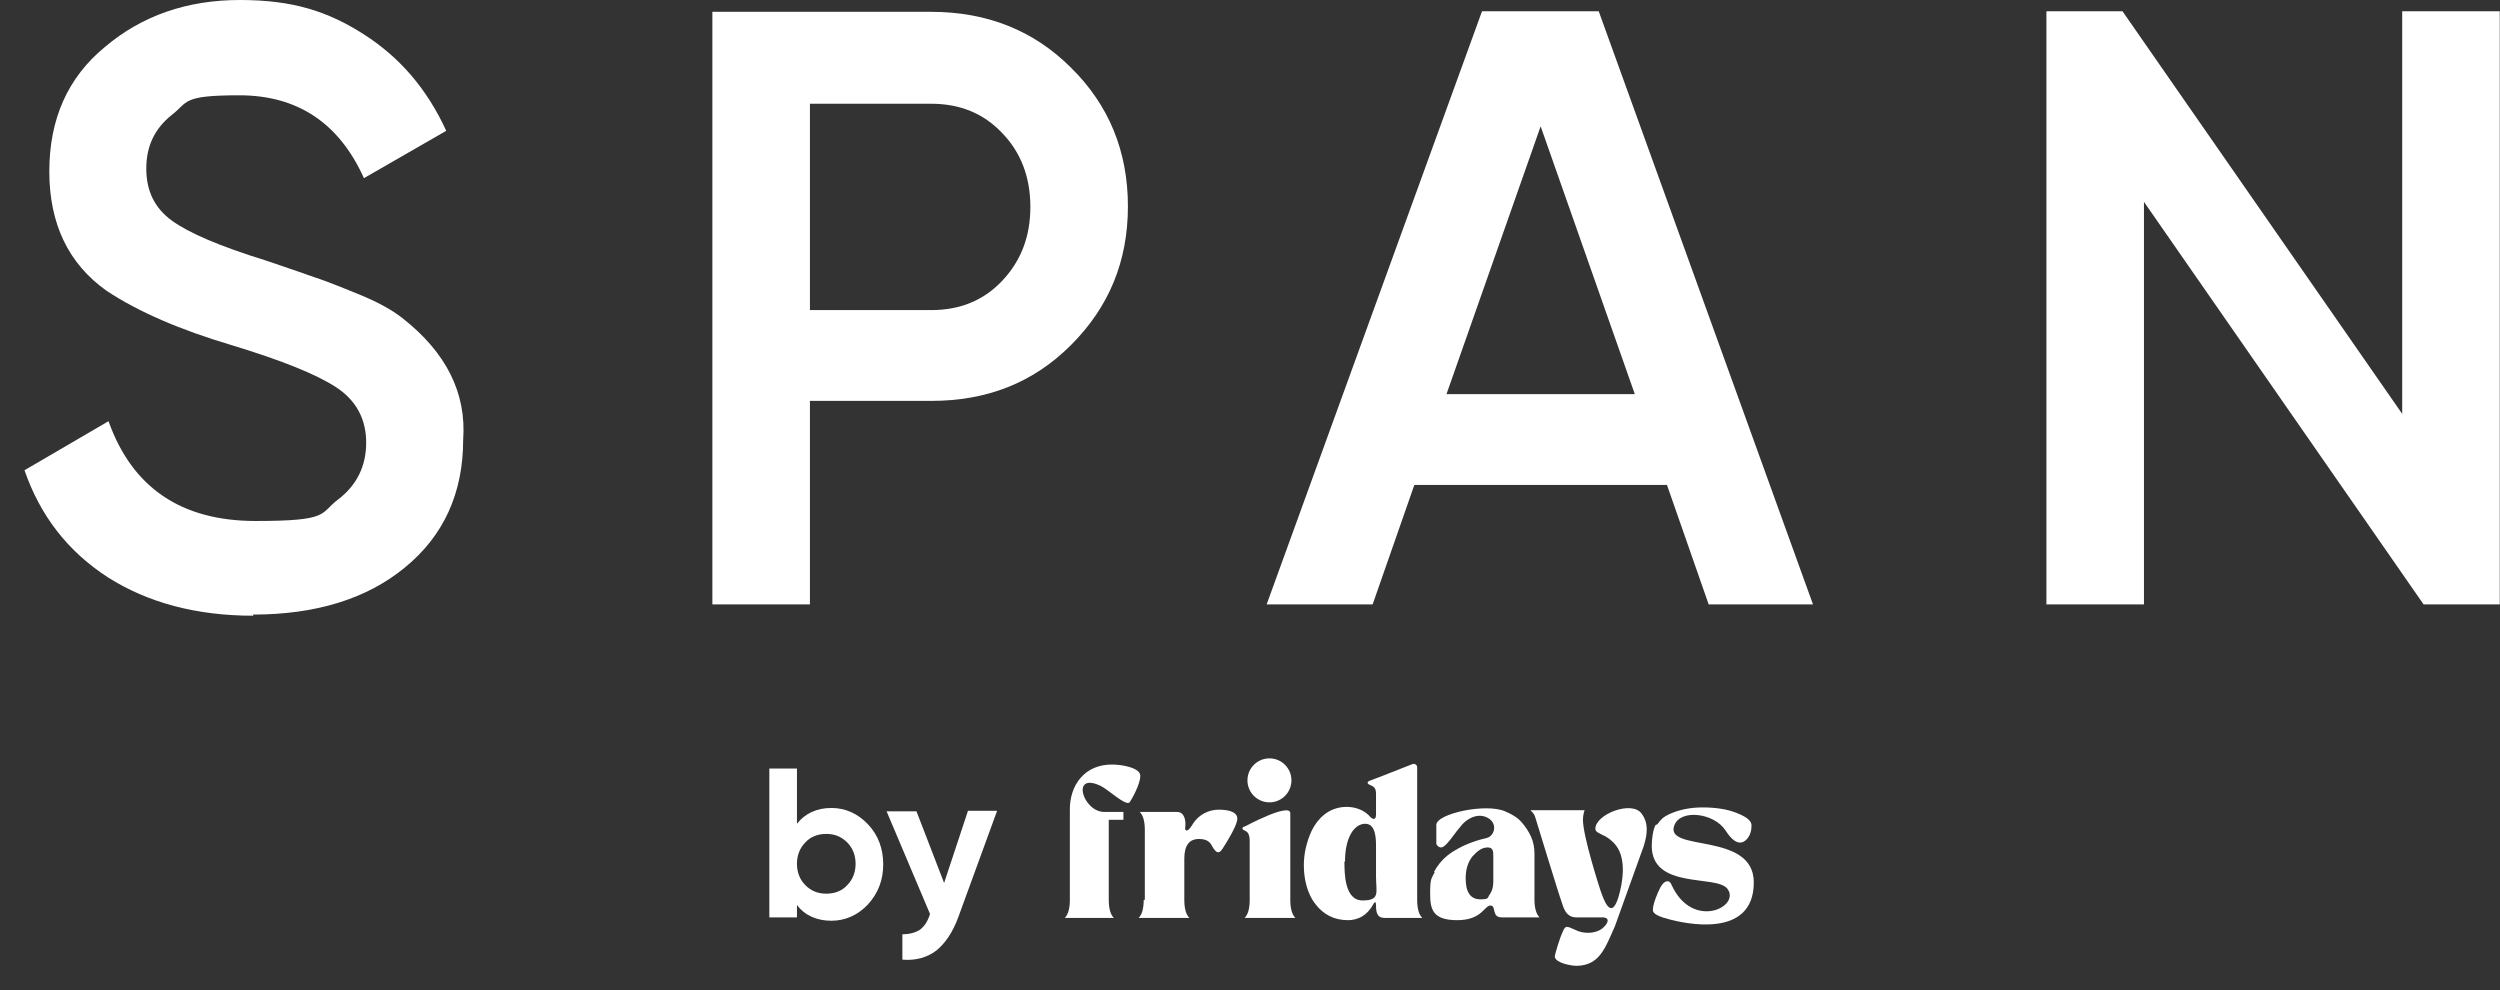 <svg width="101" height="40" viewBox="0 0 101 40" fill="none" xmlns="http://www.w3.org/2000/svg">
<rect x="0" y="0" width="101" height="40" fill="#333333" stroke="none"/>
<path d="M10.238 24.875C7.937 24.875 5.978 24.351 4.361 23.326C2.743 22.278 1.627 20.843 0.99 18.998L4.384 17.016C5.34 19.704 7.322 21.048 10.329 21.048C13.336 21.048 12.903 20.752 13.655 20.182C14.406 19.613 14.794 18.838 14.794 17.881C14.794 16.925 14.384 16.173 13.586 15.649C12.789 15.125 11.377 14.556 9.349 13.941C7.277 13.326 5.591 12.597 4.315 11.754C2.766 10.661 1.992 9.043 1.992 6.925C1.992 4.806 2.743 3.121 4.247 1.891C5.728 0.638 7.55 0 9.691 0C11.832 0 13.245 0.456 14.703 1.39C16.16 2.323 17.254 3.599 18.028 5.285L14.703 7.198C13.7 4.966 12.015 3.85 9.668 3.85C7.322 3.85 7.618 4.123 6.935 4.647C6.251 5.194 5.91 5.9 5.91 6.811C5.91 7.722 6.251 8.405 6.935 8.907C7.618 9.408 8.894 9.954 10.739 10.524C11.878 10.911 12.539 11.139 12.721 11.207C13.017 11.298 13.609 11.526 14.498 11.891C15.226 12.187 15.819 12.506 16.252 12.847C18.028 14.237 18.848 15.877 18.712 17.768C18.712 19.932 17.914 21.663 16.343 22.939C14.816 24.191 12.766 24.829 10.215 24.829L10.238 24.875Z" fill="white"/>
<path d="M28.78 0.478H37.618C39.873 0.478 41.764 1.23 43.267 2.733C44.794 4.237 45.568 6.105 45.568 8.337C45.568 10.569 44.794 12.415 43.267 13.941C41.741 15.467 39.873 16.196 37.618 16.196H32.721V24.419H28.78V0.456V0.478ZM32.721 12.528H37.618C38.78 12.528 39.737 12.141 40.489 11.344C41.24 10.547 41.627 9.567 41.627 8.36C41.627 7.153 41.24 6.15 40.489 5.376C39.737 4.579 38.78 4.191 37.618 4.191H32.721V12.551V12.528Z" fill="white"/>
<path d="M73.267 24.419H69.031L67.345 19.59H57.14L55.454 24.419H51.172L59.873 0.456H64.589L73.245 24.419H73.267ZM62.242 5.103L58.438 15.923H66.046L62.242 5.103Z" fill="white"/>
<path d="M97.049 16.72V0.456H100.99V24.419H97.914L86.616 8.155V24.419H82.675V0.456H85.75L97.049 16.72Z" fill="white"/>
<path d="M62.014 32.984C61.969 32.87 61.901 32.802 61.832 32.733H64.019C63.974 32.847 63.951 33.007 63.951 33.121C63.951 33.781 64.611 35.831 64.657 35.968C64.725 36.15 64.816 36.447 64.953 36.606C65.135 36.811 65.272 36.606 65.386 36.241C65.568 35.626 65.705 34.715 65.295 34.169C65.158 33.986 64.93 33.804 64.748 33.736C64.634 33.667 64.452 33.622 64.452 33.485C64.452 32.893 65.933 32.324 66.32 32.87C66.593 33.235 66.57 33.645 66.411 34.169L65.249 37.403C64.839 38.337 64.611 38.998 63.7 39.02C63.472 39.02 62.857 38.907 62.812 38.656C62.812 38.565 63.017 37.882 63.131 37.654C63.245 37.358 63.313 37.426 63.632 37.563C63.974 37.745 64.452 37.722 64.725 37.517C64.953 37.335 65.09 37.062 64.725 37.062H63.677C63.245 37.062 63.154 36.629 63.085 36.424C62.994 36.196 62.014 32.984 62.014 32.984Z" fill="white"/>
<path d="M57.937 35.216C58.074 34.966 58.256 34.738 58.484 34.556C59.076 34.1 59.782 33.918 60.078 33.85C60.397 33.758 60.534 33.212 60.033 33.007C59.646 32.847 59.213 33.098 58.985 33.417C58.803 33.622 58.62 33.918 58.438 34.1C58.347 34.191 58.279 34.237 58.211 34.237C58.142 34.237 58.005 34.146 58.028 34.032C58.028 33.941 58.028 33.394 58.028 33.326C58.028 32.87 60.033 32.437 60.807 32.779C61.081 32.893 61.309 33.03 61.468 33.212C61.627 33.394 61.764 33.599 61.855 33.804C61.946 34.009 61.992 34.237 61.992 34.465V36.333C61.992 36.674 62.06 36.925 62.197 37.062H60.671C60.238 37.062 60.466 36.583 60.215 36.583C59.965 36.583 59.873 37.175 58.871 37.175C57.869 37.175 57.778 36.72 57.778 36.105C57.778 35.49 57.823 35.513 57.96 35.239L57.937 35.216ZM59.486 34.601C59.304 34.829 59.213 35.125 59.213 35.49C59.213 36.059 59.418 36.333 59.805 36.333C60.192 36.333 60.078 36.264 60.192 36.128C60.283 35.991 60.329 35.831 60.329 35.626V34.624C60.329 34.396 60.329 34.237 60.101 34.237C59.873 34.237 59.691 34.374 59.486 34.601Z" fill="white"/>
<path d="M53.153 36.538C52.675 35.945 52.561 34.92 52.789 34.123C52.926 33.599 53.176 33.098 53.655 32.802C54.178 32.483 54.953 32.529 55.363 33.007C55.477 33.121 55.591 33.121 55.591 32.916V32.073C55.591 31.822 55.5 31.777 55.34 31.708C55.226 31.663 55.226 31.595 55.317 31.549C55.34 31.549 56.958 30.911 57.071 30.866C57.14 30.843 57.254 30.888 57.254 31.002C57.254 31.139 57.254 36.355 57.254 36.355C57.254 36.697 57.322 36.948 57.459 37.084H55.932C55.636 37.084 55.591 36.856 55.591 36.583C55.591 36.31 55.477 36.538 55.477 36.538C55.226 36.993 54.862 37.175 54.452 37.175C53.905 37.175 53.472 36.948 53.153 36.538ZM54.315 34.806C54.315 35.262 54.315 36.378 55.044 36.378C55.773 36.378 55.591 36.059 55.591 35.399V34.191C55.591 33.918 55.591 33.28 55.158 33.28C54.725 33.28 54.338 33.804 54.338 34.806H54.315Z" fill="white"/>
<path d="M66.958 33.303C67.072 33.121 67.231 32.984 67.436 32.893C67.641 32.802 67.846 32.733 68.074 32.688C68.302 32.642 68.529 32.62 68.78 32.62C69.304 32.62 69.782 32.688 70.169 32.847C70.579 33.007 70.762 33.166 70.762 33.349C70.762 33.531 70.716 33.758 70.557 33.918C70.215 34.26 69.873 33.804 69.714 33.553C69.258 32.847 67.892 32.665 67.641 33.349C67.231 34.442 70.853 33.576 70.853 35.649C70.853 37.995 67.937 37.267 67.482 37.153C67.026 37.039 66.775 36.925 66.775 36.765C66.775 36.606 66.844 36.378 66.98 36.059C67.117 35.74 67.231 35.604 67.368 35.604C67.368 35.604 67.459 35.581 67.527 35.74C68.37 37.608 70.352 36.629 69.782 35.9C69.327 35.33 66.73 35.945 66.73 34.169C66.73 33.941 66.775 33.508 66.889 33.326L66.958 33.303Z" fill="white"/>
<path d="M43.017 37.084C43.154 36.948 43.222 36.697 43.222 36.355V32.756C43.199 31.708 43.837 30.866 44.953 30.888C45.272 30.888 46.069 31.002 46.069 31.344C46.069 31.686 45.705 32.324 45.636 32.415C45.477 32.574 44.794 31.913 44.475 31.754C43.245 31.162 43.746 32.802 44.611 32.802H45.386V33.121H44.794V36.355C44.794 36.697 44.862 36.948 44.999 37.084H42.971H43.017Z" fill="white"/>
<path d="M46.251 36.355V33.531C46.251 33.189 46.183 32.938 46.046 32.802H47.55C47.892 32.802 47.892 33.235 47.892 33.303C47.892 33.371 47.846 33.553 47.937 33.553C48.028 33.553 48.142 33.371 48.21 33.257C48.438 32.916 48.825 32.711 49.236 32.711C49.645 32.711 49.987 32.802 49.987 33.075C49.987 33.349 49.554 34.032 49.395 34.282C49.213 34.579 49.076 34.374 48.962 34.169C48.871 33.986 48.712 33.895 48.438 33.895C48.051 33.895 47.846 34.146 47.846 34.693V36.355C47.846 36.697 47.914 36.948 48.051 37.084H46.001C46.138 36.948 46.206 36.697 46.206 36.355H46.251Z" fill="white"/>
<path d="M50.283 33.394C50.283 33.394 52.106 32.415 52.128 32.847C52.128 32.893 52.128 36.355 52.128 36.355C52.128 36.697 52.197 36.948 52.333 37.084H50.283C50.42 36.948 50.488 36.697 50.488 36.355V34.032C50.488 33.872 50.488 33.622 50.283 33.553C50.169 33.508 50.169 33.44 50.261 33.394H50.283Z" fill="white"/>
<path d="M51.286 32.415C51.776 32.415 52.174 32.017 52.174 31.526C52.174 31.036 51.776 30.638 51.286 30.638C50.795 30.638 50.397 31.036 50.397 31.526C50.397 32.017 50.795 32.415 51.286 32.415Z" fill="white"/>
<path d="M33.586 32.642C34.156 32.642 34.657 32.87 35.067 33.303C35.477 33.736 35.682 34.282 35.682 34.92C35.682 35.558 35.477 36.082 35.067 36.538C34.657 36.97 34.156 37.198 33.586 37.198C33.017 37.198 32.516 36.993 32.197 36.56V37.062H31.081V31.048H32.197V33.28C32.516 32.87 32.994 32.642 33.586 32.642ZM32.538 35.763C32.766 35.991 33.04 36.105 33.381 36.105C33.723 36.105 34.019 35.991 34.224 35.763C34.452 35.535 34.566 35.239 34.566 34.898C34.566 34.556 34.452 34.26 34.224 34.032C33.996 33.804 33.723 33.69 33.381 33.69C33.04 33.69 32.743 33.804 32.538 34.032C32.311 34.26 32.197 34.556 32.197 34.898C32.197 35.239 32.311 35.535 32.538 35.763Z" fill="white"/>
<path d="M39.099 32.756H40.283L38.712 37.062C38.484 37.676 38.188 38.109 37.823 38.406C37.459 38.679 37.003 38.816 36.456 38.77V37.745C36.753 37.745 36.98 37.676 37.163 37.563C37.345 37.426 37.482 37.221 37.573 36.925L35.819 32.779H37.026L38.142 35.672L39.099 32.779V32.756Z" fill="white"/>
</svg>
